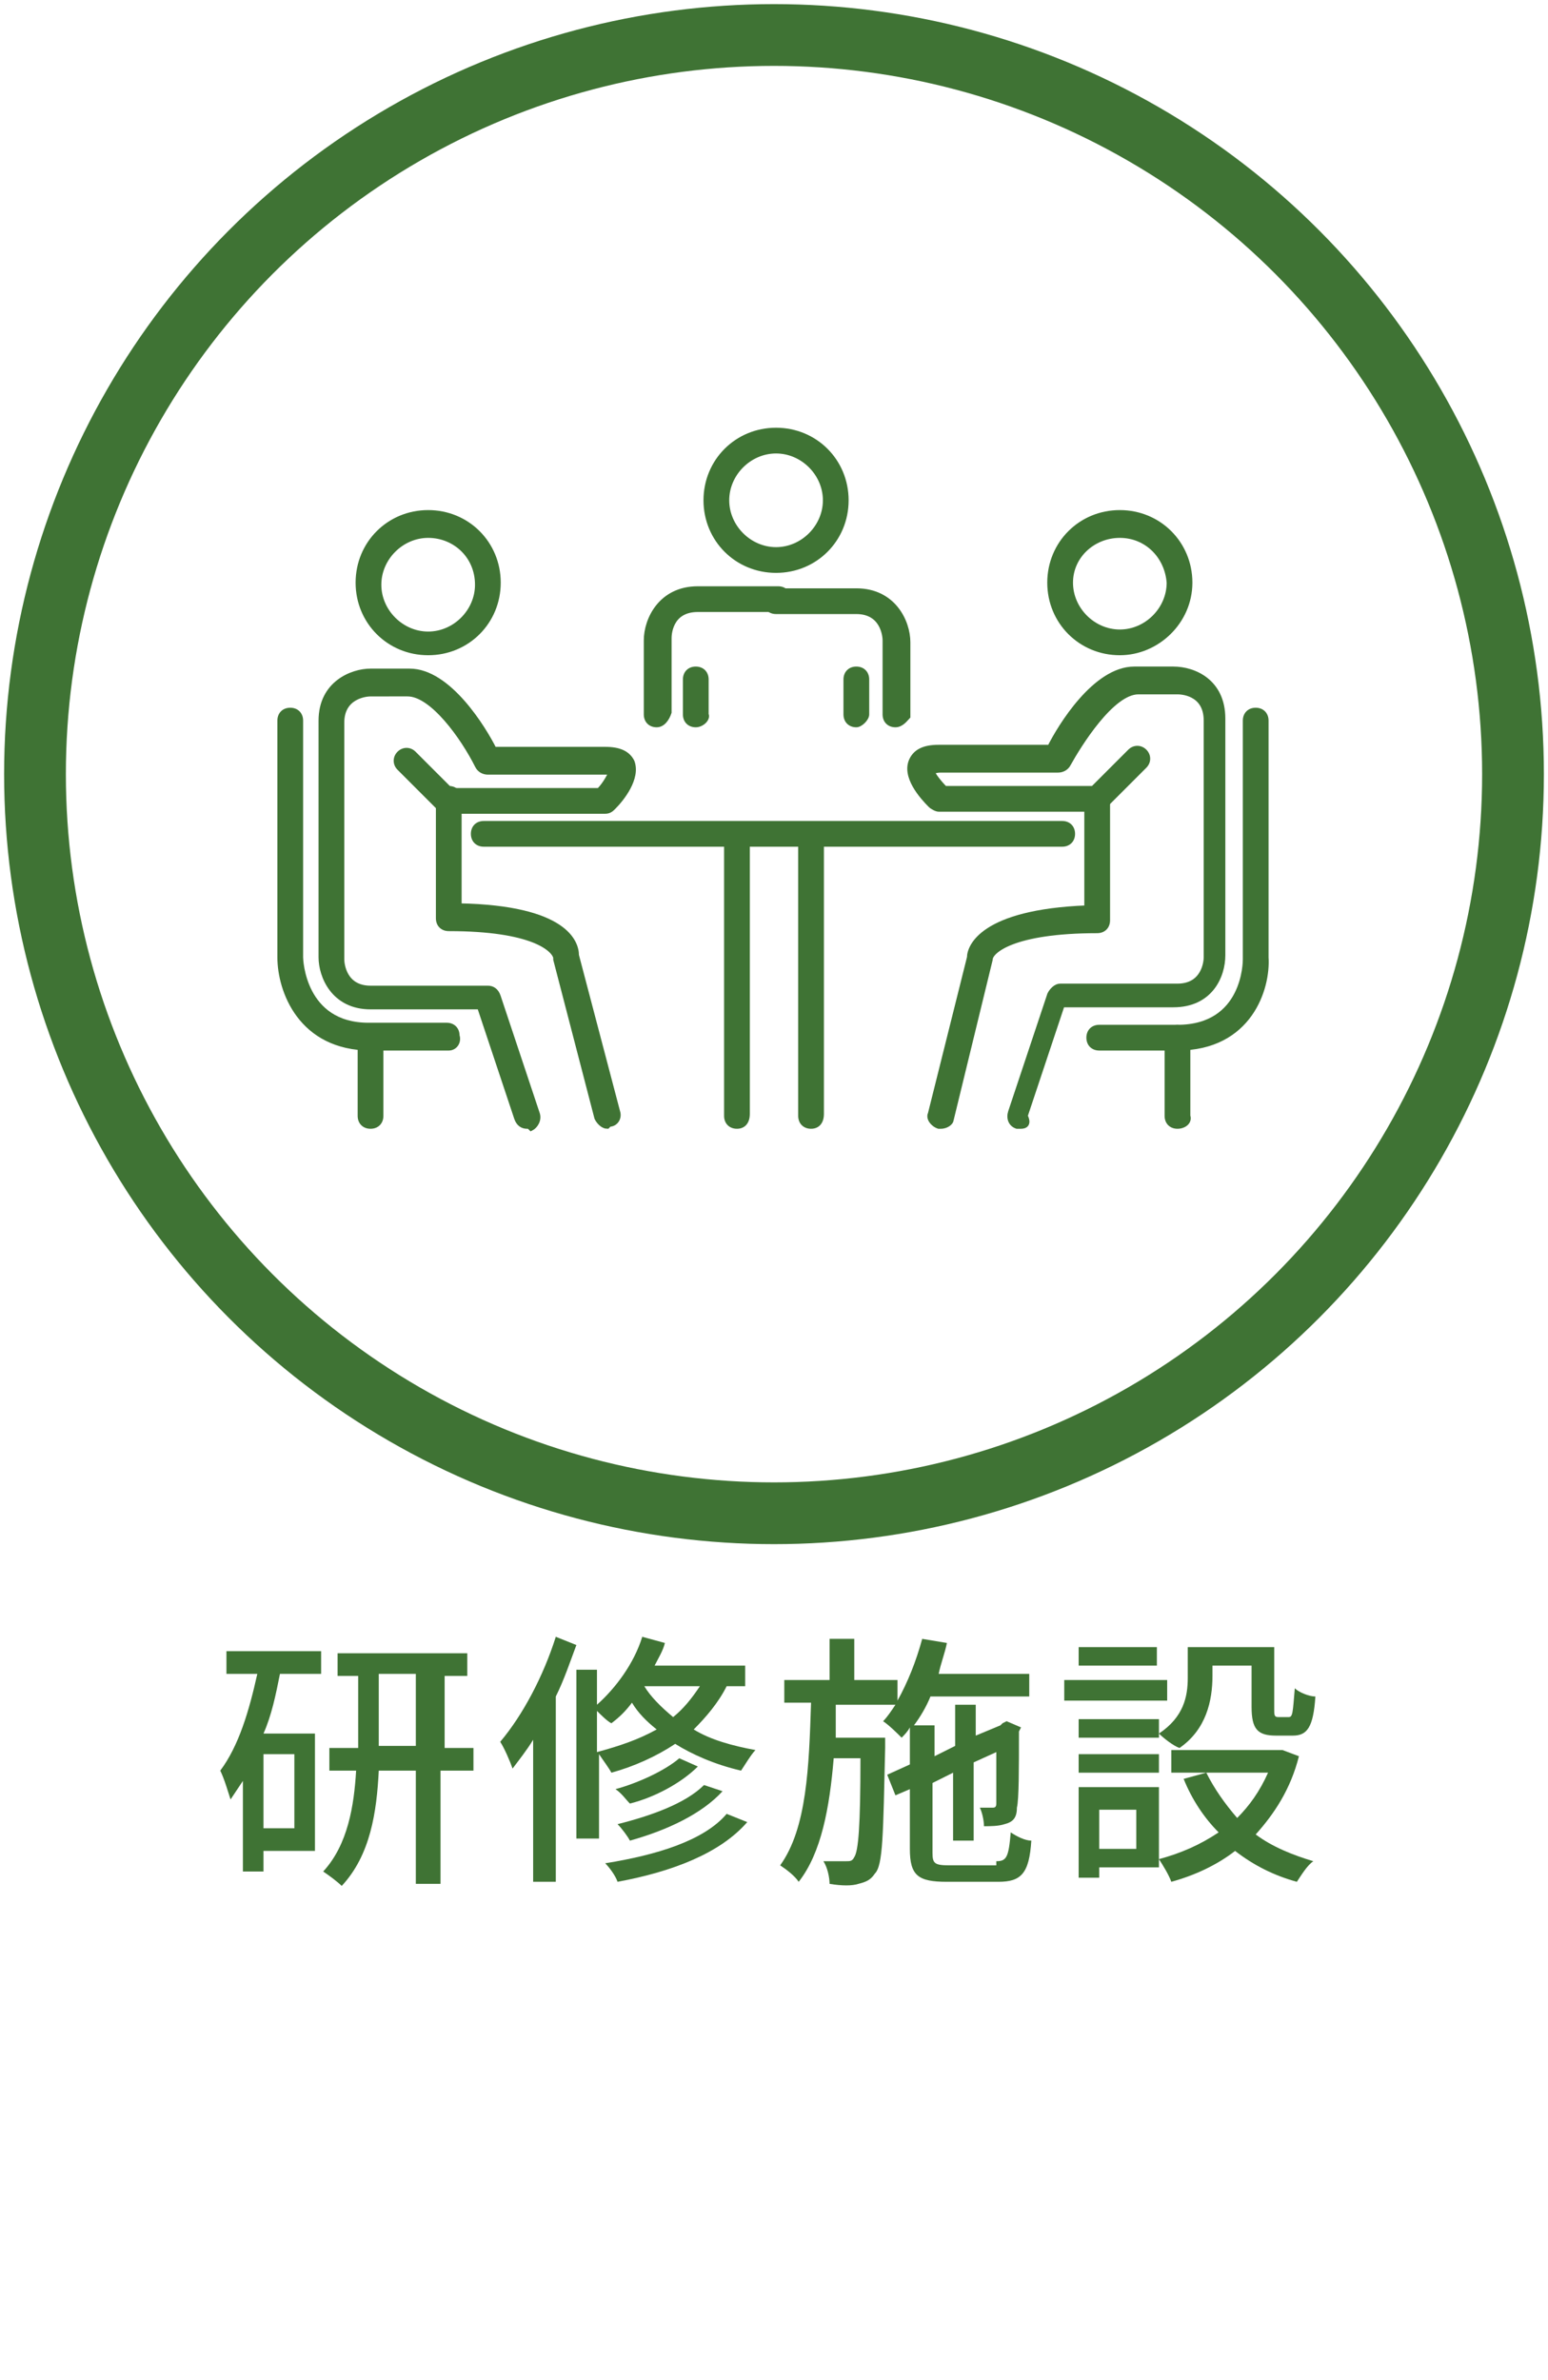 <?xml version="1.0" encoding="utf-8"?>
<!-- Generator: Adobe Illustrator 26.0.1, SVG Export Plug-In . SVG Version: 6.00 Build 0)  -->
<svg version="1.1" xmlns="http://www.w3.org/2000/svg" xmlns:xlink="http://www.w3.org/1999/xlink" x="0px" y="0px" width="75.2px"
	 height="115.6px" viewBox="0 0 75.2 115.6" style="enable-background:new 0 0 75.2 115.6;" xml:space="preserve">
<style type="text/css">
	.st0{display:none;}
	.st1{display:inline;}
	.st2{fill:none;stroke:#3F7334;stroke-width:1.5;stroke-miterlimit:10;}
	.st3{fill:none;stroke:#3F7334;stroke-width:3;stroke-miterlimit:10;}
	.st4{fill:#3F7334;}
	.st5{fill:#3F7334;stroke:#3F7334;stroke-width:0.25;stroke-miterlimit:10;}
</style>
<g id="レイヤー_1">
	<g class="st0">
		<g class="st1">
			<polyline class="st2" points="51.9,48.1 55.1,48.1 55.1,22.5 19.8,22.5 19.8,48.1 23,48.1 			"/>
			<line class="st2" x1="19" y1="56.1" x2="55.9" y2="56.1"/>
			<path class="st2" d="M47.8,45.7v-2.4c0-1.8-1.4-3.2-3.2-3.2H43c-1.8,0-3.2,1.4-3.2,3.2v2.4"/>
			<path class="st2" d="M33.4,51.3v-0.7c0-2.3-1.8-3.3-4-3.3s-4,1-4,3.3v0.7"/>
			<path class="st2" d="M41.4,51.3v-0.7c0-2.3-1.8-3.3-4-3.3s-4,1-4,3.3v0.7"/>
			<path class="st2" d="M49.5,51.3v-0.7c0-2.3-1.8-3.3-4-3.3s-4,1-4,3.3v0.7"/>
			<path class="st2" d="M29.4,56.1v-1.5c0-2.3-1.8-3.3-4-3.3s-4,1-4,3.3v1.5"/>
			<path class="st2" d="M37.4,56.1v-1.5c0-2.3-1.8-3.3-4-3.3s-4,1-4,3.3v1.5"/>
			<path class="st2" d="M45.4,56.1v-1.5c0-2.3-1.8-3.3-4-3.3s-4,1-4,3.3v1.5"/>
			<path class="st2" d="M53.5,56.1v-1.5c0-2.3-1.8-3.3-4-3.3s-4,1-4,3.3v1.5"/>
			<path class="st2" d="M43.8,37.7c1.3,0,2.4-1.1,2.4-2.4v-0.8c0-1.3-1.1-2.4-2.4-2.4c-1.3,0-2.4,1.1-2.4,2.4v0.8
				C41.4,36.6,42.5,37.7,43.8,37.7z"/>
		</g>
		<g class="st1">
			<circle class="st3" cx="37.4" cy="37.4" r="35.9"/>
			<g>
				<path class="st4" d="M12.3,85.9c1.9-1.2,3.8-2.8,5-4.3l1.5,1.4c-1.4,1.4-3.1,2.8-4.8,3.9v7.5c0,0.7,0,1.7,0.1,2.1h-2.2
					c0.1-0.4,0.1-1.4,0.1-2.1v-6.3c-1.9,1-4.3,2.1-6.6,2.8l-0.9-1.8C7.6,88.3,10.3,87.1,12.3,85.9z"/>
				<path class="st4" d="M22.9,89.7c0.8-0.8,2.3-2.8,3.5-4.2c1-1.2,2-1.4,3.3-0.1c1.1,1.1,2.6,2.6,3.7,3.7c1.2,1.3,3,3.3,4.4,4.8
					l-1.6,1.7c-1.3-1.5-2.8-3.4-3.9-4.7c-1-1.2-2.7-3-3.4-3.7c-0.6-0.6-1-0.6-1.6,0.1c-0.8,1-2.2,2.9-3,3.9
					c-0.4,0.5-0.8,1.1-1.1,1.5L21.5,91C22,90.6,22.3,90.2,22.9,89.7z M35,86.4L33.7,87c-0.5-1-1-2-1.7-2.9l1.3-0.5
					C33.7,84.3,34.5,85.6,35,86.4z M37.4,85.4L36.1,86c-0.5-1-1.1-2-1.7-2.8l1.3-0.6C36.1,83.3,36.9,84.6,37.4,85.4z"/>
				<path class="st4" d="M48.1,92c2.9-1.8,5.2-4.5,6.2-6.8l1.1,2c-1.3,2.3-3.5,4.8-6.3,6.5c-1.8,1.1-4.1,2.2-6.9,2.7L41,94.5
					C44.1,94.1,46.4,93.1,48.1,92z M47.5,86.2l-1.4,1.5c-0.9-1-3.2-2.9-4.5-3.8l1.3-1.4C44.2,83.3,46.5,85.2,47.5,86.2z"/>
				<path class="st4" d="M59.8,83.8c0-0.6-0.1-1.4-0.2-2h2.2c-0.1,0.6-0.1,1.4-0.1,2v2.8c2.4,0.7,5.8,2,7.6,2.9l-0.8,2
					c-1.9-1-4.8-2.2-6.8-2.8v5.6c0,0.6,0.1,1.7,0.1,2.3h-2.2c0.1-0.6,0.1-1.6,0.1-2.3V83.8H59.8z"/>
			</g>
		</g>
	</g>
	<g class="st0">
		<g class="st1">
			<g>
				<circle class="st3" cx="37.4" cy="37.4" r="35.9"/>
				<g>
					<path class="st4" d="M23.5,82.8c-2.3,4.2-7.5,6.6-12.4,7.7C11,90,10.7,89.4,10.4,89c2.2-0.4,4.4-1.1,6.4-2.1
						c-0.7-0.6-1.8-1.3-2.8-1.8c-0.7,0.4-1.5,0.7-2.3,1.1c-0.2-0.4-0.8-1-1.1-1.2c3.2-1.1,5.5-2.7,6.7-4.2l1.9,0.4
						c-0.3,0.4-0.7,0.7-1,1.1h4.1l0.3-0.1L23.5,82.8z M26,89.1c-2.2,5.2-7.6,7.4-13.6,8.3c-0.1-0.5-0.4-1.2-0.7-1.5
						c2.7-0.3,5.3-0.9,7.5-2c-0.8-0.7-2-1.6-3.1-2.2c-0.9,0.4-1.8,0.8-2.8,1.2c-0.2-0.4-0.7-1-1-1.3c3.7-1.2,6.4-2.9,7.8-4.6
						l1.9,0.4c-0.4,0.4-0.8,0.8-1.2,1.3h3.9l0.3-0.1L26,89.1z M16.3,83.6c-0.3,0.2-0.6,0.4-0.9,0.6c1.1,0.5,2.2,1.3,2.9,1.8
						c1.1-0.7,2.1-1.5,2.8-2.4H16.3z M18.9,90c-0.4,0.3-0.8,0.6-1.3,0.8c1.1,0.6,2.4,1.4,3.1,2.1c1.2-0.8,2.2-1.8,2.9-3L18.9,90
						L18.9,90z"/>
					<path class="st4" d="M43.2,81.8v15.4h-1.8V96h-8.9v1.2h-1.7V81.8H43.2z M32.6,83.5V86h8.9v-2.6L32.6,83.5L32.6,83.5z
						 M32.6,87.6v2.6h8.9v-2.6H32.6z M41.5,94.4v-2.6h-8.9v2.6H41.5z"/>
					<path class="st4" d="M63.7,83.6c0,0,0,0.6,0,0.8c-0.3,8.1-0.5,10.9-1.2,11.8C62,96.8,61.6,97,60.9,97c-0.6,0.1-1.7,0.1-2.7,0
						c0-0.5-0.2-1.2-0.5-1.6c1.2,0.1,2.2,0.1,2.6,0.1c0.4,0,0.6-0.1,0.8-0.3c0.6-0.6,0.8-3.3,1-10.1h-4.2c-0.5,1.2-1.1,2.2-1.6,3
						c-0.3-0.3-0.9-0.7-1.3-0.9v8.3h-4.9v1.4h-1.5V83.7h2c0.3-0.9,0.5-2.1,0.6-2.9l1.8,0.3c-0.3,0.9-0.6,1.9-0.9,2.6H55v3.4
						c1.2-1.5,2.1-3.9,2.7-6.3l1.6,0.4c-0.2,0.8-0.5,1.7-0.7,2.4H63.7z M50.1,85.1v3.4h3.3v-3.4H50.1z M53.4,94v-4h-3.3v4H53.4z
						 M59.4,92.6c-0.5-1.1-1.7-2.9-2.6-4.2l1.3-0.7c1,1.2,2.2,3,2.7,4L59.4,92.6z"/>
					<path class="st4" d="M16.6,102.8c0-0.6-0.1-1.4-0.2-2h2.2c-0.1,0.6-0.1,1.4-0.1,2v2.8c2.4,0.7,5.8,2,7.6,2.9l-0.8,2
						c-1.9-1-4.8-2.2-6.8-2.8v5.6c0,0.6,0.1,1.7,0.1,2.3h-2.2c0.1-0.6,0.1-1.6,0.1-2.3v-10.5H16.6z"/>
					<path class="st4" d="M36.7,104.9c1.9-1.2,3.8-2.8,5-4.3l1.5,1.4c-1.4,1.4-3.1,2.8-4.8,3.9v7.5c0,0.7,0,1.7,0.1,2.1h-2.2
						c0.1-0.4,0.1-1.4,0.1-2.1v-6.3c-1.9,1-4.3,2.1-6.6,2.8l-0.9-1.8C32,107.3,34.7,106.1,36.7,104.9z"/>
					<path class="st4" d="M47.8,113.3v-10.1c0-0.6-0.1-1.4-0.2-1.8h2.2c-0.1,0.6-0.1,1.2-0.1,1.8v9.8c3.2-0.9,7.3-3.2,9.6-6l1,1.6
						c-2.4,2.9-6.1,5.1-10.5,6.5c-0.2,0.1-0.6,0.2-0.9,0.4l-1.3-1.1C47.8,113.9,47.8,113.6,47.8,113.3z"/>
				</g>
			</g>
		</g>
		<g class="st1">
			<g>
				<g>
					<g>
						<circle class="st2" cx="47.1" cy="34.8" r="2.9"/>
						<circle class="st2" cx="47.1" cy="34.8" r="2.9"/>
						<line class="st2" x1="47.1" y1="60.6" x2="47.1" y2="49.2"/>
						<path class="st2" d="M50,39.5h-5.8c-1.5,0-2.7,1.2-2.7,2.7V49c0,0.7,0.6,1.4,1.4,1.4s1.4-0.6,1.4-1.4v11.6
							c0,0.8,0.6,1.4,1.4,1.4c0.8,0,1.4-0.6,1.4-1.4c0,0.8,0.6,1.4,1.4,1.4l0,0c0.8,0,1.4-0.6,1.4-1.4V49l0,0c0,0.7,0.6,1.4,1.4,1.4
							c0.7,0,1.4-0.6,1.4-1.4v-6.8C52.7,40.7,51.5,39.5,50,39.5z"/>
						<line class="st2" x1="44.2" y1="49" x2="44.2" y2="43.2"/>
						<line class="st2" x1="50" y1="49" x2="50" y2="43.2"/>
					</g>
					<g>
						<circle class="st2" cx="27.7" cy="34.8" r="2.9"/>
						<line class="st2" x1="27.7" y1="60.6" x2="27.7" y2="52.4"/>
						<path class="st2" d="M24.8,52.4v8.2c0,0.8,0.6,1.4,1.4,1.4s1.4-0.6,1.4-1.4"/>
						<path class="st2" d="M30.6,52.4v8.2c0,0.8-0.6,1.4-1.4,1.4s-1.4-0.6-1.4-1.4"/>
						<path class="st2" d="M31.1,48.3c0.1,0.7,0.8,1.2,1.6,1.1c0.7-0.1,1.3-0.8,1.1-1.6s-1.5-4.6-2-6.1s-1.5-2.3-2.7-2.3
							c0,0-2.9,0-3,0c-1.2,0-2.2,0.8-2.7,2.3s-1.8,5.3-2,6.1s0.4,1.4,1.1,1.6c0.7,0.1,1.4-0.4,1.6-1.1"/>
						<polyline class="st2" points="30.1,43.3 32.1,52.4 23.3,52.4 25.3,43.3 						"/>
					</g>
					<line class="st2" x1="37.4" y1="31.9" x2="37.4" y2="62"/>
				</g>
				<g>
					<g>
						<path class="st4" d="M36.8,24.8c0,0.1-0.1,0.2-0.1,0.2c0,0.1-0.1,0.1-0.2,0.1c-0.1,0-0.2,0-0.3,0.1c-0.1,0-0.3,0-0.5,0
							s-0.3,0-0.5,0c-0.1,0-0.2,0-0.3-0.1c-0.1,0-0.1-0.1-0.2-0.1c0-0.1-0.1-0.1-0.1-0.2L32.2,16l0,0l-2.3,8.8c0,0.1,0,0.2-0.1,0.2
							c0,0.1-0.1,0.1-0.2,0.1s-0.2,0-0.3,0.1c-0.1,0-0.3,0-0.5,0s-0.4,0-0.5,0s-0.2,0-0.3-0.1c-0.1,0-0.1-0.1-0.2-0.1
							c0-0.1-0.1-0.1-0.1-0.2L24.6,14c0-0.1-0.1-0.2-0.1-0.3s0-0.1,0.1-0.2c0.1,0,0.1-0.1,0.2-0.1s0.3,0,0.5,0s0.3,0,0.4,0
							s0.2,0,0.2,0.1c0.1,0,0.1,0.1,0.1,0.1s0,0.1,0.1,0.2l2.6,9.8l0,0l2.5-9.8c0-0.1,0-0.1,0.1-0.2l0.1-0.1c0.1,0,0.1,0,0.3-0.1
							c0.1,0,0.3,0,0.4,0c0.2,0,0.3,0,0.4,0c0.1,0,0.2,0,0.2,0.1c0.1,0,0.1,0.1,0.1,0.1s0.1,0.1,0.1,0.2l2.7,9.8l0,0l2.6-9.8
							c0-0.1,0-0.1,0.1-0.2l0.1-0.1c0.1,0,0.1,0,0.2-0.1c0.1,0,0.2,0,0.4,0s0.3,0,0.4,0c0.1,0,0.2,0,0.2,0.1c0,0,0.1,0.1,0.1,0.2
							c0,0.1,0,0.2,0,0.3L36.8,24.8z"/>
						<path class="st4" d="M49.6,23.4c0,0.1,0,0.2,0,0.3c0,0.1,0,0.1,0,0.2s0,0.1-0.1,0.1c0,0-0.1,0.1-0.1,0.2
							c-0.1,0.1-0.2,0.2-0.4,0.3c-0.2,0.1-0.4,0.2-0.7,0.4c-0.3,0.1-0.6,0.2-1,0.3c-0.4,0.1-0.8,0.1-1.2,0.1c-0.8,0-1.4-0.1-2.1-0.4
							c-0.6-0.3-1.1-0.6-1.6-1.1c-0.4-0.5-0.8-1.1-1-1.8c-0.2-0.7-0.3-1.6-0.3-2.5c0-1,0.1-1.8,0.4-2.6c0.2-0.8,0.6-1.4,1.1-1.9
							s1-0.9,1.6-1.2s1.3-0.4,2.1-0.4c0.3,0,0.7,0,1,0.1s0.6,0.1,0.9,0.2c0.3,0.1,0.5,0.2,0.7,0.3s0.4,0.2,0.4,0.3
							c0.1,0.1,0.1,0.1,0.2,0.2c0,0,0,0.1,0.1,0.1c0,0.1,0,0.1,0,0.2c0,0.1,0,0.2,0,0.3s0,0.2,0,0.3s0,0.2-0.1,0.2
							c0,0.1-0.1,0.1-0.1,0.1h-0.1c-0.1,0-0.2-0.1-0.4-0.2c-0.2-0.1-0.3-0.2-0.6-0.4c-0.2-0.1-0.5-0.3-0.9-0.4
							c-0.3-0.1-0.8-0.2-1.2-0.2c-0.5,0-1,0.1-1.4,0.3s-0.8,0.5-1.1,0.9s-0.5,0.9-0.7,1.5s-0.3,1.2-0.3,2c0,0.7,0.1,1.4,0.2,2
							c0.2,0.6,0.4,1,0.7,1.4s0.7,0.7,1.1,0.9c0.4,0.2,0.9,0.3,1.5,0.3c0.5,0,0.9-0.1,1.2-0.2s0.6-0.2,0.9-0.4
							c0.2-0.1,0.4-0.3,0.6-0.4c0.2-0.1,0.3-0.2,0.4-0.2h0.1l0.1,0.1c0,0.1,0,0.1,0,0.2C49.6,23.2,49.6,23.3,49.6,23.4z"/>
					</g>
				</g>
			</g>
		</g>
	</g>
	<g>
		<g>
			<g>
				<g>
					<path class="st5" d="M21.8,50.9H18c-3.4,0-4.4-2.8-4.4-4.4V35c0-0.3,0.2-0.5,0.5-0.5c0.3,0,0.5,0.2,0.5,0.5v11.5
						c0,0.1,0.1,3.3,3.3,3.3h3.8c0.3,0,0.5,0.2,0.5,0.5C22.3,50.6,22.1,50.9,21.8,50.9z"/>
				</g>
				<g>
					<path class="st5" d="M29.5,54.7c-0.2,0-0.4-0.2-0.5-0.4L27,46.6c0,0,0-0.1,0-0.1c-0.1-0.4-1.1-1.4-5.2-1.4
						c-0.3,0-0.5-0.2-0.5-0.5v-5.8c0-0.3,0.2-0.5,0.5-0.5c0.3,0,0.5,0.2,0.5,0.5v5.2c5.2,0.1,5.7,1.8,5.7,2.4L30,54
						c0.1,0.3-0.1,0.6-0.4,0.6C29.5,54.7,29.5,54.7,29.5,54.7z"/>
				</g>
				<g>
					<path class="st5" d="M25.6,54.7c-0.2,0-0.4-0.1-0.5-0.4l-1.8-5.4H18c-1.8,0-2.4-1.5-2.4-2.4V35c0-1.8,1.5-2.4,2.4-2.4h1.9
						c1.9,0,3.6,2.8,4.1,3.8h5.4c0.7,0,1.1,0.2,1.3,0.6c0.3,0.8-0.5,1.8-0.9,2.2c-0.1,0.1-0.2,0.2-0.4,0.2h-7.7
						c-0.1,0-0.3-0.1-0.4-0.2l-1.9-1.9c-0.2-0.2-0.2-0.5,0-0.7s0.5-0.2,0.7,0l1.8,1.8h7.2c0.3-0.3,0.5-0.7,0.6-0.9c0,0-0.1,0-0.3,0
						h-5.7c-0.2,0-0.4-0.1-0.5-0.3c-0.7-1.4-2.2-3.5-3.4-3.5H18c-0.2,0-1.4,0.1-1.4,1.4v11.5c0,0.2,0.1,1.4,1.4,1.4h5.7
						c0.2,0,0.4,0.1,0.5,0.4l1.9,5.7c0.1,0.3-0.1,0.6-0.3,0.7C25.7,54.7,25.7,54.7,25.6,54.7z"/>
				</g>
				<g>
					<path class="st5" d="M20.8,31.7c-1.9,0-3.4-1.5-3.4-3.4c0-1.9,1.5-3.4,3.4-3.4c1.9,0,3.4,1.5,3.4,3.4
						C24.2,30.2,22.7,31.7,20.8,31.7z M20.8,26c-1.3,0-2.4,1.1-2.4,2.4c0,1.3,1.1,2.4,2.4,2.4c1.3,0,2.4-1.1,2.4-2.4
						C23.2,27,22.1,26,20.8,26z"/>
				</g>
				<g>
					<path class="st5" d="M18,54.7c-0.3,0-0.5-0.2-0.5-0.5v-3.8c0-0.3,0.2-0.5,0.5-0.5c0.3,0,0.5,0.2,0.5,0.5v3.8
						C18.5,54.5,18.3,54.7,18,54.7z"/>
				</g>
			</g>
			<g>
				<g>
					<path class="st5" d="M57.2,50.9h-3.8c-0.3,0-0.5-0.2-0.5-0.5c0-0.3,0.2-0.5,0.5-0.5h3.8c3.3,0,3.3-3.2,3.3-3.3V35
						c0-0.3,0.2-0.5,0.5-0.5c0.3,0,0.5,0.2,0.5,0.5v11.5C61.6,48,60.7,50.9,57.2,50.9z"/>
				</g>
				<g>
					<path class="st5" d="M45.7,54.7c0,0-0.1,0-0.1,0c-0.3-0.1-0.5-0.4-0.4-0.6l1.9-7.6c0-0.5,0.6-2.2,5.7-2.4v-5.2
						c0-0.3,0.2-0.5,0.5-0.5c0.3,0,0.5,0.2,0.5,0.5v5.8c0,0.3-0.2,0.5-0.5,0.5c-4.1,0-5.2,1-5.2,1.4l-1.9,7.8
						C46.2,54.5,46,54.7,45.7,54.7z"/>
				</g>
				<g>
					<path class="st5" d="M49.6,54.7c-0.1,0-0.1,0-0.2,0c-0.3-0.1-0.4-0.4-0.3-0.7l1.9-5.7c0.1-0.2,0.3-0.4,0.5-0.4h5.7
						c1.3,0,1.4-1.2,1.4-1.4V35c0-1.4-1.3-1.4-1.4-1.4h-1.9c-1.3,0-2.9,2.6-3.4,3.5c-0.1,0.2-0.3,0.3-0.5,0.3h-5.7
						c-0.3,0-0.4,0.1-0.4,0.1c0,0.1,0.3,0.5,0.6,0.8h7.2l1.8-1.8c0.2-0.2,0.5-0.2,0.7,0c0.2,0.2,0.2,0.5,0,0.7l-1.9,1.9
						c-0.1,0.1-0.2,0.2-0.4,0.2h-7.7c-0.1,0-0.3-0.1-0.4-0.2c-0.4-0.4-1.3-1.4-0.9-2.2c0.2-0.4,0.6-0.6,1.3-0.6h5.4
						c0.5-1,2.2-3.8,4.1-3.8h1.9c1,0,2.4,0.6,2.4,2.4v11.5c0,1-0.6,2.4-2.4,2.4h-5.4l-1.8,5.4C50,54.6,49.8,54.7,49.6,54.7z"/>
				</g>
				<g>
					<path class="st5" d="M54.4,31.7c-1.9,0-3.4-1.5-3.4-3.4c0-1.9,1.5-3.4,3.4-3.4c1.9,0,3.4,1.5,3.4,3.4
						C57.8,30.2,56.2,31.7,54.4,31.7z M54.4,26C53.1,26,52,27,52,28.3c0,1.3,1.1,2.4,2.4,2.4c1.3,0,2.4-1.1,2.4-2.4
						C56.7,27,55.7,26,54.4,26z"/>
				</g>
				<g>
					<path class="st5" d="M57.2,54.7c-0.3,0-0.5-0.2-0.5-0.5v-3.8c0-0.3,0.2-0.5,0.5-0.5c0.3,0,0.5,0.2,0.5,0.5v3.8
						C57.8,54.5,57.5,54.7,57.2,54.7z"/>
				</g>
			</g>
			<g>
				<path class="st5" d="M37.7,27.7c-1.9,0-3.4-1.5-3.4-3.4c0-1.9,1.5-3.4,3.4-3.4c1.9,0,3.4,1.5,3.4,3.4
					C41.1,26.2,39.6,27.7,37.7,27.7z M37.7,21.9c-1.3,0-2.4,1.1-2.4,2.4c0,1.3,1.1,2.4,2.4,2.4c1.3,0,2.4-1.1,2.4-2.4
					C40.1,23,39,21.9,37.7,21.9z"/>
			</g>
			<g>
				<g>
					<path class="st5" d="M31.9,35.2c-0.3,0-0.5-0.2-0.5-0.5v-3.6c0-1,0.7-2.5,2.5-2.5h3.9c0.3,0,0.5,0.2,0.5,0.5
						c0,0.3-0.2,0.5-0.5,0.5h-3.9c-1.4,0-1.4,1.3-1.4,1.4v3.6C32.4,34.9,32.2,35.2,31.9,35.2z"/>
				</g>
				<g>
					<path class="st5" d="M43.5,35.2c-0.3,0-0.5-0.2-0.5-0.5v-3.6c0-0.2-0.1-1.4-1.4-1.4h-3.9c-0.3,0-0.5-0.2-0.5-0.5
						c0-0.3,0.2-0.5,0.5-0.5h3.9c1.8,0,2.5,1.5,2.5,2.5v3.6C44,34.9,43.8,35.2,43.5,35.2z"/>
				</g>
				<g>
					<path class="st5" d="M33.8,35.2c-0.3,0-0.5-0.2-0.5-0.5V33c0-0.3,0.2-0.5,0.5-0.5c0.3,0,0.5,0.2,0.5,0.5v1.7
						C34.4,34.9,34.1,35.2,33.8,35.2z"/>
				</g>
				<g>
					<path class="st5" d="M41.6,35.2c-0.3,0-0.5-0.2-0.5-0.5V33c0-0.3,0.2-0.5,0.5-0.5c0.3,0,0.5,0.2,0.5,0.5v1.7
						C42.1,34.9,41.8,35.2,41.6,35.2z"/>
				</g>
			</g>
			<g>
				<path class="st5" d="M51.6,41H23.5c-0.3,0-0.5-0.2-0.5-0.5c0-0.3,0.2-0.5,0.5-0.5h28.1c0.3,0,0.5,0.2,0.5,0.5
					C52.1,40.8,51.9,41,51.6,41z"/>
			</g>
			<g>
				<g>
					<path class="st5" d="M35.8,54.7c-0.3,0-0.5-0.2-0.5-0.5V40.8c0-0.3,0.2-0.5,0.5-0.5c0.3,0,0.5,0.2,0.5,0.5v13.3
						C36.3,54.5,36.1,54.7,35.8,54.7z"/>
				</g>
				<g>
					<path class="st5" d="M39.4,54.7c-0.3,0-0.5-0.2-0.5-0.5V40.8c0-0.3,0.2-0.5,0.5-0.5c0.3,0,0.5,0.2,0.5,0.5v13.3
						C39.9,54.5,39.7,54.7,39.4,54.7z"/>
				</g>
			</g>
		</g>
		<circle class="st3" cx="37.6" cy="37.6" r="35.9"/>
		<g>
			<path class="st4" d="M11,80.2h4.6v1.1h-2c-0.2,1-0.4,2-0.8,2.9h2.5v5.7h-2.5v1h-1v-4.4c-0.2,0.3-0.4,0.6-0.6,0.9
				c-0.1-0.3-0.3-1-0.5-1.4c0.9-1.2,1.4-2.9,1.8-4.7H11V80.2z M14.3,85.2h-1.5v3.6h1.5V85.2z M22.8,86h-1.4v5.5h-1.2V86h-1.8
				c-0.1,2-0.4,4.1-1.8,5.6c-0.2-0.2-0.6-0.5-0.9-0.7c1.2-1.3,1.5-3.2,1.6-4.9h-1.3v-1.1h1.4v-3.5h-1v-1.1h6.3v1.1h-1.1v3.5h1.4V86z
				 M20.2,84.8v-3.5h-1.8v3.5H20.2z"/>
			<path class="st4" d="M28,79.9c-0.3,0.8-0.6,1.7-1,2.5v9h-1.1v-6.9c-0.3,0.5-0.7,1-1,1.4c-0.1-0.3-0.4-1-0.6-1.3
				c1.1-1.3,2.1-3.2,2.7-5.1L28,79.9z M35.3,81.9c-0.4,0.8-1,1.5-1.6,2.1c0.8,0.5,1.9,0.8,3,1c-0.2,0.2-0.5,0.7-0.7,1
				c-1.3-0.3-2.4-0.8-3.2-1.3c-0.9,0.6-2,1.1-3.1,1.4c-0.1-0.2-0.4-0.6-0.6-0.9v4.1H28v-8.2H29v1.7c0.9-0.8,1.8-2,2.2-3.3l1.1,0.3
				c-0.1,0.4-0.3,0.7-0.5,1.1h4.4v1H35.3z M29,85.1c1.1-0.3,2-0.6,2.9-1.1c-0.5-0.4-0.9-0.8-1.2-1.3c-0.3,0.4-0.6,0.7-1,1
				c-0.2-0.1-0.5-0.4-0.7-0.6V85.1z M36.3,88.5C35,90,32.7,90.9,30,91.4c-0.1-0.3-0.4-0.7-0.6-0.9c2.5-0.4,4.8-1.1,5.9-2.4
				L36.3,88.5z M33.9,85.8c-0.8,0.8-2.1,1.5-3.3,1.8c-0.2-0.2-0.4-0.5-0.7-0.7c1.1-0.3,2.4-0.9,3.1-1.5L33.9,85.8z M35.1,87
				c-1,1.1-2.7,1.9-4.5,2.4c-0.1-0.2-0.4-0.6-0.6-0.8c1.6-0.4,3.3-1,4.2-1.9L35.1,87z M31.3,81.9L31.3,81.9c0.3,0.5,0.8,1,1.4,1.5
				c0.5-0.4,0.9-0.9,1.3-1.5H31.3z"/>
			<path class="st4" d="M48.4,90.4c0.5,0,0.6-0.2,0.7-1.4c0.3,0.2,0.7,0.4,1,0.4c-0.1,1.6-0.5,2-1.6,2H46c-1.4,0-1.8-0.3-1.8-1.6
				v-2.9l-0.7,0.3l-0.4-1l1.1-0.5v-1.8c-0.1,0.2-0.3,0.4-0.4,0.5c-0.2-0.2-0.6-0.6-0.9-0.8c0.2-0.2,0.4-0.5,0.6-0.8h-2.9
				c0,0.5,0,1.1,0,1.6H43c0,0,0,0.4,0,0.5c-0.1,4.2-0.1,5.7-0.5,6.1c-0.2,0.3-0.4,0.4-0.8,0.5c-0.3,0.1-0.8,0.1-1.4,0
				c0-0.3-0.1-0.8-0.3-1.1c0.5,0,0.9,0,1.1,0c0.2,0,0.3,0,0.4-0.2c0.2-0.3,0.3-1.5,0.3-4.8h-1.3c-0.2,2.4-0.6,4.6-1.7,6
				c-0.2-0.3-0.6-0.6-0.9-0.8c1.3-1.8,1.4-4.8,1.5-7.9h-1.3v-1.1h2.2v-2h1.2v2h2.1v1c0.5-0.9,0.9-1.9,1.2-3l1.2,0.2
				c-0.1,0.5-0.3,1-0.4,1.5H50v1.1h-4.8c-0.2,0.5-0.5,1-0.8,1.4h1v1.5l1-0.5v-2h1v1.5l1.2-0.5l0.1-0.1l0.2-0.1l0.7,0.3l-0.1,0.2
				c0,1.8,0,3.3-0.1,3.7c0,0.5-0.2,0.7-0.6,0.8c-0.3,0.1-0.7,0.1-1,0.1c0-0.3-0.1-0.7-0.2-0.9c0.2,0,0.5,0,0.6,0
				c0.1,0,0.2,0,0.2-0.2c0-0.2,0-1.1,0-2.5l-1.1,0.5v3.8h-1v-3.3l-1,0.5v3.4c0,0.5,0.1,0.6,0.8,0.6H48.4z"/>
			<path class="st4" d="M56.7,82.6h-5v-1h5V82.6z M56.3,90.7h-2.9v0.5h-1v-4.4h3.9V90.7z M56.3,84.2c1.2-0.8,1.4-1.8,1.4-2.7v-1.5
				h4.2V83c0,0.3,0,0.4,0.2,0.4h0.5c0.2,0,0.2-0.2,0.3-1.4c0.2,0.2,0.7,0.4,1,0.4c-0.1,1.5-0.4,1.9-1.1,1.9h-0.8
				c-0.9,0-1.2-0.3-1.2-1.4v-2h-1.9v0.5c0,1.2-0.3,2.6-1.6,3.5C57,84.8,56.5,84.4,56.3,84.2v0.2h-3.9v-0.9h3.9V84.2z M52.4,85.2h3.9
				v0.9h-3.9V85.2z M56.2,80.9h-3.8V80h3.8V80.9z M53.4,87.9v1.9h1.8v-1.9H53.4z M63.1,85.3c-0.4,1.6-1.2,2.8-2.1,3.8
				c0.8,0.6,1.8,1,2.8,1.3c-0.3,0.2-0.6,0.7-0.8,1c-1.1-0.3-2.1-0.8-3-1.5c-0.9,0.7-2,1.2-3.1,1.5c-0.1-0.3-0.4-0.8-0.6-1.1
				c1.1-0.3,2-0.7,2.9-1.3c-0.7-0.7-1.3-1.6-1.7-2.6l1.1-0.3c0.4,0.8,0.9,1.5,1.5,2.2c0.6-0.6,1.1-1.3,1.5-2.2h-4.7v-1.1h5.2l0.2,0
				L63.1,85.3z"/>
		</g>
	</g>
</g>
<g id="レイヤー_2" class="st0">
	<g class="st1">
		<g>
			<polyline class="st2" points="52,48.1 55.2,48.1 55.2,22.5 20,22.5 20,48.1 23.2,48.1 			"/>
			<line class="st2" x1="19.2" y1="56.1" x2="56" y2="56.1"/>
			<path class="st2" d="M48,45.7v-2.4c0-1.8-1.4-3.2-3.2-3.2h-1.6c-1.8,0-3.2,1.4-3.2,3.2v2.4"/>
			<path class="st2" d="M33.6,51.3v-0.7c0-2.3-1.8-3.3-4-3.3c-2.2,0-4,1-4,3.3v0.7"/>
			<path class="st2" d="M41.6,51.3v-0.7c0-2.3-1.8-3.3-4-3.3c-2.2,0-4,1-4,3.3v0.7"/>
			<path class="st2" d="M49.6,51.3v-0.7c0-2.3-1.8-3.3-4-3.3c-2.2,0-4,1-4,3.3v0.7"/>
			<path class="st2" d="M29.6,56.1v-1.5c0-2.3-1.8-3.3-4-3.3c-2.2,0-4,1-4,3.3v1.5"/>
			<path class="st2" d="M37.6,56.1v-1.5c0-2.3-1.8-3.3-4-3.3c-2.2,0-4,1-4,3.3v1.5"/>
			<path class="st2" d="M45.6,56.1v-1.5c0-2.3-1.8-3.3-4-3.3c-2.2,0-4,1-4,3.3v1.5"/>
			<path class="st2" d="M53.6,56.1v-1.5c0-2.3-1.8-3.3-4-3.3c-2.2,0-4,1-4,3.3v1.5"/>
			<path class="st2" d="M44,37.7c1.3,0,2.4-1.1,2.4-2.4v-0.8c0-1.3-1.1-2.4-2.4-2.4c-1.3,0-2.4,1.1-2.4,2.4v0.8
				C41.6,36.6,42.7,37.7,44,37.7z"/>
		</g>
		<g>
			<circle class="st3" cx="37.6" cy="37.4" r="35.9"/>
			<g>
				<path class="st4" d="M20.6,89.2c0,0.5,0,1.2,0.1,1.5H19c0-0.3,0.1-1,0.1-1.5v-4.6c-1.4,0.7-3.1,1.5-4.7,1.9l-0.7-1.3
					c2.2-0.5,4.4-1.5,5.9-2.4c1.3-0.8,2.7-2,3.4-2.9l1.1,1c-0.9,0.9-2.2,1.9-3.5,2.8V89.2z"/>
				<path class="st4" d="M27,85.8c0.6-0.6,1.7-2,2.5-3c0.7-0.9,1.3-0.9,2.3-0.1c0.8,0.7,1.9,1.8,2.7,2.7c0.9,0.9,2.2,2.4,3.2,3.5
					L36.6,90c-0.9-1.1-2.1-2.5-2.9-3.4c-0.9-1-1.9-2.2-2.5-2.6c-0.5-0.4-0.7-0.4-1.1,0.1c-0.6,0.7-1.6,2.1-2.2,2.8
					c-0.3,0.4-0.6,0.8-0.8,1.1L26,86.7C26.4,86.4,26.6,86.1,27,85.8z M35.7,83.4l-0.9,0.4c-0.4-0.7-0.8-1.5-1.2-2.1l0.9-0.4
					C34.8,81.8,35.4,82.8,35.7,83.4z M37.5,82.7l-0.9,0.4c-0.4-0.7-0.8-1.4-1.2-2.1l0.9-0.4C36.6,81.1,37.2,82.1,37.5,82.7z"/>
				<path class="st4" d="M45.2,87.4c2.1-1.3,3.7-3.2,4.5-4.9l0.8,1.4c-0.9,1.7-2.5,3.5-4.6,4.7c-1.3,0.8-3,1.6-5,1.9l-0.9-1.3
					C42.3,88.9,44,88.2,45.2,87.4z M44.8,83.3l-1,1.1c-0.7-0.7-2.3-2.1-3.3-2.8l0.9-1C42.4,81.2,44.1,82.5,44.8,83.3z"/>
				<path class="st4" d="M60,87c-1.4-0.7-3.5-1.6-4.9-2v4c0,0.4,0,1.2,0.1,1.7h-1.6c0.1-0.5,0.1-1.2,0.1-1.7v-7.5c0-0.4,0-1-0.1-1.5
					h1.6c0,0.4-0.1,1-0.1,1.5v2c1.7,0.5,4.2,1.4,5.5,2.1L60,87z"/>
			</g>
		</g>
	</g>
</g>
<g id="レイヤー_3" class="st0">
	<g class="st1">
		<g>
			<g>
				<circle class="st3" cx="37.6" cy="37.4" r="35.9"/>
				<g>
					<path class="st4" d="M27.5,80.8c-1.7,3-5.4,4.8-8.9,5.5c-0.1-0.3-0.4-0.8-0.6-1c1.6-0.3,3.2-0.8,4.6-1.5
						c-0.5-0.4-1.3-0.9-2-1.3c-0.5,0.3-1.1,0.5-1.7,0.8c-0.2-0.3-0.5-0.7-0.8-0.9c2.3-0.8,4-1.9,4.8-3l1.3,0.3
						c-0.2,0.3-0.5,0.5-0.7,0.8h3l0.2-0.1L27.5,80.8z M29.3,85.3c-1.6,3.8-5.5,5.4-9.8,6c-0.1-0.3-0.3-0.8-0.5-1.1
						c2-0.2,3.8-0.7,5.4-1.4c-0.6-0.5-1.5-1.1-2.2-1.6c-0.6,0.3-1.3,0.6-2,0.8c-0.1-0.3-0.5-0.7-0.7-0.9c2.7-0.8,4.6-2.1,5.6-3.4
						l1.3,0.3c-0.3,0.3-0.6,0.6-0.9,0.9h2.8l0.2-0.1L29.3,85.3z M22.3,81.4c-0.2,0.2-0.4,0.3-0.7,0.5c0.8,0.4,1.6,0.9,2.1,1.3
						c0.8-0.5,1.5-1.1,2-1.8H22.3z M24.2,86c-0.3,0.2-0.6,0.4-0.9,0.6c0.8,0.4,1.7,1,2.2,1.5c0.9-0.6,1.6-1.3,2.1-2.1H24.2z"/>
					<path class="st4" d="M41.7,80.1v11.1h-1.3v-0.9H34v0.9h-1.2V80.1H41.7z M34,81.3v1.8h6.4v-1.8H34z M34,84.2v1.9h6.4v-1.9H34z
						 M40.4,89.1v-1.9H34v1.9H40.4z"/>
					<path class="st4" d="M56.5,81.3c0,0,0,0.4,0,0.6c-0.2,5.9-0.3,7.9-0.9,8.5C55.3,90.9,55,91,54.5,91c-0.5,0.1-1.2,0-2,0
						c0-0.3-0.2-0.8-0.4-1.2c0.8,0.1,1.6,0.1,1.9,0.1c0.3,0,0.4,0,0.5-0.2c0.4-0.4,0.6-2.4,0.8-7.3h-3.1c-0.4,0.8-0.8,1.6-1.2,2.2
						c-0.2-0.2-0.7-0.5-0.9-0.7v6h-3.5v1h-1.1v-9.5H47c0.2-0.6,0.4-1.5,0.5-2.1l1.3,0.2c-0.2,0.6-0.5,1.3-0.7,1.9h2.1v2.5
						c0.9-1.1,1.5-2.8,1.9-4.6l1.2,0.3c-0.2,0.6-0.3,1.2-0.5,1.8H56.5z M46.6,82.5v2.5h2.4v-2.5H46.6z M49.1,88.9V86h-2.4v2.9H49.1z
						 M53.4,87.8c-0.4-0.8-1.2-2.1-1.9-3l0.9-0.5c0.7,0.9,1.6,2.1,2,2.9L53.4,87.8z"/>
					<path class="st4" d="M28.8,102c-1.4-0.7-3.5-1.6-4.9-2v4c0,0.4,0,1.2,0.1,1.7h-1.6c0.1-0.5,0.1-1.2,0.1-1.7v-7.5
						c0-0.4,0-1-0.1-1.5H24c0,0.4-0.1,1-0.1,1.5v2c1.7,0.5,4.2,1.4,5.5,2.1L28.8,102z"/>
					<path class="st4" d="M38.2,104.2c0,0.5,0,1.2,0.1,1.5h-1.6c0-0.3,0.1-1,0.1-1.5v-4.6c-1.4,0.7-3.1,1.5-4.7,1.9l-0.7-1.3
						c2.2-0.5,4.4-1.5,5.9-2.4c1.3-0.8,2.7-2,3.4-2.9l1.1,1c-0.9,0.9-2.2,1.9-3.5,2.8V104.2z"/>
					<path class="st4" d="M44.9,104.8c0.1-0.3,0.1-0.5,0.1-0.7v-7.3c0-0.4-0.1-1-0.1-1.3h1.6c-0.1,0.4-0.1,0.9-0.1,1.3v7.1
						c2.3-0.6,5.3-2.3,6.9-4.4l0.7,1.1c-1.7,2.1-4.4,3.7-7.6,4.7c-0.2,0-0.4,0.1-0.7,0.3L44.9,104.8z"/>
				</g>
			</g>
		</g>
		<g>
			<g>
				<g>
					<g>
						<circle class="st2" cx="47.3" cy="34.8" r="2.9"/>
						<circle class="st2" cx="47.3" cy="34.8" r="2.9"/>
						<line class="st2" x1="47.3" y1="60.6" x2="47.3" y2="49.2"/>
						<path class="st2" d="M50.2,39.5c0,0-5.8,0-5.8,0c-1.5,0-2.7,1.2-2.7,2.7V49c0,0.7,0.6,1.4,1.4,1.4c0.7,0,1.4-0.6,1.4-1.4
							l0,11.6c0,0.8,0.6,1.4,1.4,1.4c0.8,0,1.4-0.6,1.4-1.4c0,0.8,0.6,1.4,1.4,1.4h0c0.8,0,1.4-0.6,1.4-1.4V49l0,0
							c0,0.7,0.6,1.4,1.4,1.4c0.7,0,1.4-0.6,1.4-1.4v-6.8C52.9,40.7,51.7,39.5,50.2,39.5z"/>
						<line class="st2" x1="44.4" y1="49" x2="44.4" y2="43.2"/>
						<line class="st2" x1="50.2" y1="49" x2="50.2" y2="43.2"/>
					</g>
					<g>
						<circle class="st2" cx="27.9" cy="34.8" r="2.9"/>
						<line class="st2" x1="27.9" y1="60.6" x2="27.9" y2="52.4"/>
						<path class="st2" d="M25,52.4l0,8.2c0,0.8,0.6,1.4,1.4,1.4c0.8,0,1.4-0.6,1.4-1.4"/>
						<path class="st2" d="M30.7,52.4l0,8.2c0,0.8-0.6,1.4-1.4,1.4c-0.8,0-1.4-0.6-1.4-1.4"/>
						<path class="st2" d="M31.3,48.3c0.1,0.7,0.8,1.2,1.6,1.1c0.7-0.1,1.3-0.8,1.1-1.6c-0.2-0.8-1.5-4.6-2-6.1
							c-0.5-1.5-1.5-2.3-2.7-2.3c0,0-2.9,0-3,0c-1.2,0-2.2,0.8-2.7,2.3c-0.5,1.5-1.8,5.3-2,6.1c-0.2,0.8,0.4,1.4,1.1,1.6
							c0.7,0.1,1.4-0.4,1.6-1.1"/>
						<polyline class="st2" points="30.2,43.3 32.2,52.4 23.5,52.4 25.5,43.3 						"/>
					</g>
					<line class="st2" x1="37.6" y1="31.9" x2="37.6" y2="62"/>
				</g>
				<g>
					<g>
						<path class="st4" d="M36.9,24.8c0,0.1-0.1,0.2-0.1,0.2c0,0.1-0.1,0.1-0.2,0.1c-0.1,0-0.2,0-0.3,0.1c-0.1,0-0.3,0-0.5,0
							c-0.2,0-0.3,0-0.5,0c-0.1,0-0.2,0-0.3-0.1C35,25,34.9,25,34.9,25c0-0.1-0.1-0.1-0.1-0.2l-2.4-8.8h0L30,24.8
							c0,0.1,0,0.2-0.1,0.2c0,0.1-0.1,0.1-0.2,0.1c-0.1,0-0.2,0-0.3,0.1s-0.3,0-0.5,0c-0.2,0-0.4,0-0.5,0c-0.1,0-0.2,0-0.3-0.1
							C28.1,25,28,25,28,25c0-0.1-0.1-0.1-0.1-0.2l-3.1-10.8c0-0.1-0.1-0.2-0.1-0.3c0-0.1,0-0.1,0.1-0.2c0.1,0,0.1-0.1,0.2-0.1
							c0.1,0,0.3,0,0.5,0c0.2,0,0.3,0,0.4,0c0.1,0,0.2,0,0.2,0.1c0.1,0,0.1,0.1,0.1,0.1c0,0,0,0.1,0.1,0.2l2.6,9.8h0l2.5-9.8
							c0-0.1,0-0.1,0.1-0.2c0,0,0.1-0.1,0.1-0.1c0.1,0,0.1,0,0.3-0.1c0.1,0,0.3,0,0.4,0c0.2,0,0.3,0,0.4,0c0.1,0,0.2,0,0.2,0.1
							c0.1,0,0.1,0.1,0.1,0.1c0,0,0.1,0.1,0.1,0.2l2.7,9.8h0l2.6-9.8c0-0.1,0-0.1,0.1-0.2c0,0,0.1-0.1,0.1-0.1c0.1,0,0.1,0,0.2-0.1
							c0.1,0,0.2,0,0.4,0c0.2,0,0.3,0,0.4,0c0.1,0,0.2,0,0.2,0.1c0,0,0.1,0.1,0.1,0.2c0,0.1,0,0.2,0,0.3L36.9,24.8z"/>
						<path class="st4" d="M49.8,23.4c0,0.1,0,0.2,0,0.3c0,0.1,0,0.1,0,0.2s0,0.1-0.1,0.1c0,0-0.1,0.1-0.1,0.2
							c-0.1,0.1-0.2,0.2-0.4,0.3c-0.2,0.1-0.4,0.2-0.7,0.4c-0.3,0.1-0.6,0.2-1,0.3c-0.4,0.1-0.8,0.1-1.2,0.1c-0.8,0-1.4-0.1-2.1-0.4
							c-0.6-0.3-1.1-0.6-1.6-1.1c-0.4-0.5-0.8-1.1-1-1.8c-0.2-0.7-0.3-1.6-0.3-2.5c0-1,0.1-1.8,0.4-2.6c0.2-0.8,0.6-1.4,1.1-1.9
							c0.5-0.5,1-0.9,1.6-1.2c0.6-0.3,1.3-0.4,2.1-0.4c0.3,0,0.7,0,1,0.1c0.3,0.1,0.6,0.1,0.9,0.2c0.3,0.1,0.5,0.2,0.7,0.3
							s0.4,0.2,0.4,0.3c0.1,0.1,0.1,0.1,0.2,0.2c0,0,0,0.1,0.1,0.1c0,0.1,0,0.1,0,0.2c0,0.1,0,0.2,0,0.3c0,0.1,0,0.2,0,0.3
							s0,0.2-0.1,0.2c0,0.1-0.1,0.1-0.1,0.1c0,0-0.1,0-0.1,0c-0.1,0-0.2-0.1-0.4-0.2c-0.2-0.1-0.3-0.2-0.6-0.4
							c-0.2-0.1-0.5-0.3-0.9-0.4c-0.3-0.1-0.8-0.2-1.2-0.2c-0.5,0-1,0.1-1.4,0.3c-0.4,0.2-0.8,0.5-1.1,0.9c-0.3,0.4-0.5,0.9-0.7,1.5
							c-0.2,0.6-0.3,1.2-0.3,2c0,0.7,0.1,1.4,0.2,2c0.2,0.6,0.4,1,0.7,1.4c0.3,0.4,0.7,0.7,1.1,0.9c0.4,0.2,0.9,0.3,1.5,0.3
							c0.5,0,0.9-0.1,1.2-0.2c0.3-0.1,0.6-0.2,0.9-0.4c0.2-0.1,0.4-0.3,0.6-0.4c0.2-0.1,0.3-0.2,0.4-0.2c0,0,0.1,0,0.1,0
							c0,0,0.1,0.1,0.1,0.1c0,0.1,0,0.1,0,0.2C49.8,23.2,49.8,23.3,49.8,23.4z"/>
					</g>
				</g>
			</g>
		</g>
	</g>
</g>
<g id="レイヤー_4" class="st0">
	<g class="st1">
		<g>
			<g>
				<path class="st2" d="M60.2,92H15V76.8c0-10.9,7.4-19.7,16.4-19.7h12.3c9.1,0,16.4,8.8,16.4,19.7V92z"/>
			</g>
			<g>
				<g>
					<path class="st2" d="M21.2,73.7H25v-4.5h-3.8V73.7z"/>
				</g>
				<g>
					<path class="st2" d="M28.5,73.7h3.8v-4.5h-3.8V73.7z"/>
				</g>
				<g>
					<path class="st2" d="M35.7,73.7h3.8v-4.5h-3.8V73.7z"/>
				</g>
				<g>
					<path class="st2" d="M43,73.7h3.8v-4.5H43V73.7z"/>
				</g>
				<g>
					<path class="st2" d="M50.2,73.7H54v-4.5h-3.8V73.7z"/>
				</g>
			</g>
			<g>
				<g>
					<g>
						<path class="st2" d="M18,84.2h3.8v-4.5H18V84.2z"/>
					</g>
					<g>
						<path class="st2" d="M25.7,84.2h3.8v-4.5h-3.8V84.2z"/>
					</g>
				</g>
				<g>
					<g>
						<path class="st2" d="M45.8,84.2h3.8v-4.5h-3.8V84.2z"/>
					</g>
					<g>
						<path class="st2" d="M53.5,84.2h3.8v-4.5h-3.8V84.2z"/>
					</g>
				</g>
			</g>
			<g>
				<g>
					<g>
						<rect x="32.1" y="79.6" class="st2" width="5.5" height="12.3"/>
						<rect x="37.6" y="79.6" class="st2" width="5.5" height="12.3"/>
					</g>
				</g>
			</g>
		</g>
		<g>
			<circle class="st3" cx="37.6" cy="76.5" r="35.9"/>
			<g>
				<path class="st4" d="M14.6,118.8c-0.3,0.9-0.7,1.8-1.1,2.6v8.9h-1.2v-6.9c-0.3,0.5-0.6,0.9-1,1.3c-0.1-0.3-0.5-0.9-0.7-1.2
					c1.1-1.2,2.1-3.1,2.8-5L14.6,118.8z M19.6,122.1c0.7,2.1,2,4.2,3.4,5.3c-0.3,0.2-0.7,0.6-0.9,1c-1.2-1.2-2.3-3.2-3.1-5.4v4h1.9
					v1.1h-1.9v2.2h-1.2v-2.2h-1.9V127h1.9v-3.9c-0.8,2.1-1.9,4.1-3.2,5.3c-0.2-0.3-0.6-0.7-0.9-0.9c1.4-1.1,2.7-3.3,3.4-5.4h-2.8
					v-1.1h3.5v-2.4h1.2v2.4h3.7v1.1H19.6z"/>
				<path class="st4" d="M36.1,120.7h-3c1.1,0.7,2.3,1.7,3,2.4l-1,0.7c-0.2-0.2-0.5-0.5-0.8-0.9c-3.2,0.1-6.7,0.2-8.9,0.2l0-1.1
					c0.5,0,1.1,0,1.8,0c0.3-0.4,0.7-0.9,0.9-1.4h-3.2v-1.1h5v-1.2H31v1.2h5.1V120.7z M34.4,129.2c0,0.6-0.2,0.9-0.6,1
					c-0.5,0.2-1.2,0.2-2.2,0.2c-0.1-0.3-0.2-0.7-0.4-1c0.7,0,1.5,0,1.7,0c0.2,0,0.3-0.1,0.3-0.2v-0.9h-5.4v2.1h-1.2v-6.5h7.8V129.2z
					 M27.8,124.9v0.8h5.4v-0.8H27.8z M33.2,127.4v-0.8h-5.4v0.8H33.2z M29.5,120.7c-0.4,0.5-0.7,0.9-1.1,1.4c1.4,0,3.1-0.1,4.7-0.1
					c-0.4-0.3-0.8-0.6-1.1-0.9l0.7-0.4H29.5z"/>
				<path class="st4" d="M48.4,129.3c0.5,0,0.6-0.2,0.7-1.4c0.3,0.2,0.7,0.4,1,0.4c-0.1,1.6-0.5,2-1.6,2H46c-1.4,0-1.8-0.3-1.8-1.6
					v-2.9l-0.7,0.3l-0.4-1l1.1-0.5v-1.8c-0.1,0.2-0.3,0.4-0.4,0.5c-0.2-0.2-0.6-0.6-0.9-0.8c0.2-0.2,0.4-0.5,0.6-0.8h-2.9
					c0,0.5,0,1.1,0,1.6H43c0,0,0,0.4,0,0.5c-0.1,4.2-0.1,5.7-0.5,6.1c-0.2,0.3-0.4,0.4-0.8,0.5c-0.3,0.1-0.8,0.1-1.4,0
					c0-0.3-0.1-0.8-0.3-1.1c0.5,0,0.9,0,1.1,0c0.2,0,0.3,0,0.4-0.2c0.2-0.3,0.3-1.5,0.3-4.8h-1.3c-0.2,2.4-0.6,4.6-1.7,6
					c-0.2-0.3-0.6-0.6-0.9-0.8c1.3-1.8,1.4-4.8,1.5-7.9h-1.3v-1.1h2.2v-2h1.2v2h2.1v1c0.5-0.9,0.9-1.9,1.2-3l1.2,0.2
					c-0.1,0.5-0.3,1-0.4,1.5H50v1.1h-4.8c-0.2,0.5-0.5,1-0.8,1.4h1v1.5l1-0.5v-2h1v1.5l1.2-0.5l0.1-0.1l0.2-0.1l0.7,0.3l-0.1,0.2
					c0,1.8,0,3.3-0.1,3.7c0,0.5-0.2,0.7-0.6,0.8c-0.3,0.1-0.7,0.1-1,0.1c0-0.3-0.1-0.7-0.2-0.9c0.2,0,0.5,0,0.6,0
					c0.1,0,0.2,0,0.2-0.2c0-0.2,0-1.1,0-2.5l-1.1,0.5v3.8h-1v-3.3l-1,0.5v3.4c0,0.5,0.1,0.6,0.8,0.6H48.4z"/>
				<path class="st4" d="M56.7,121.6h-5v-1h5V121.6z M56.3,129.7h-2.9v0.5h-1v-4.4h3.9V129.7z M56.3,123.1c1.2-0.8,1.4-1.8,1.4-2.7
					v-1.5h4.2v3.1c0,0.3,0,0.4,0.2,0.4h0.5c0.2,0,0.2-0.2,0.3-1.4c0.2,0.2,0.7,0.4,1,0.4c-0.1,1.5-0.4,2-1.1,2h-0.8
					c-0.9,0-1.2-0.3-1.2-1.4v-2h-1.9v0.5c0,1.2-0.3,2.6-1.6,3.5C57,123.7,56.5,123.3,56.3,123.1v0.2h-3.9v-0.9h3.9V123.1z
					 M52.4,124.1h3.9v0.9h-3.9V124.1z M56.2,119.8h-3.8v-0.9h3.8V119.8z M53.4,126.8v1.9h1.8v-1.9H53.4z M63.1,124.3
					c-0.4,1.6-1.2,2.8-2.1,3.8c0.8,0.6,1.8,1,2.8,1.3c-0.3,0.2-0.6,0.7-0.8,1c-1.1-0.3-2.1-0.8-3-1.5c-0.9,0.7-2,1.2-3.1,1.5
					c-0.1-0.3-0.4-0.8-0.6-1.1c1.1-0.3,2-0.7,2.9-1.3c-0.7-0.7-1.3-1.6-1.7-2.6l1.1-0.3c0.4,0.8,0.9,1.5,1.5,2.2
					c0.6-0.6,1.1-1.3,1.5-2.2h-4.7V124h5.2l0.2,0L63.1,124.3z"/>
			</g>
		</g>
	</g>
</g>
</svg>
